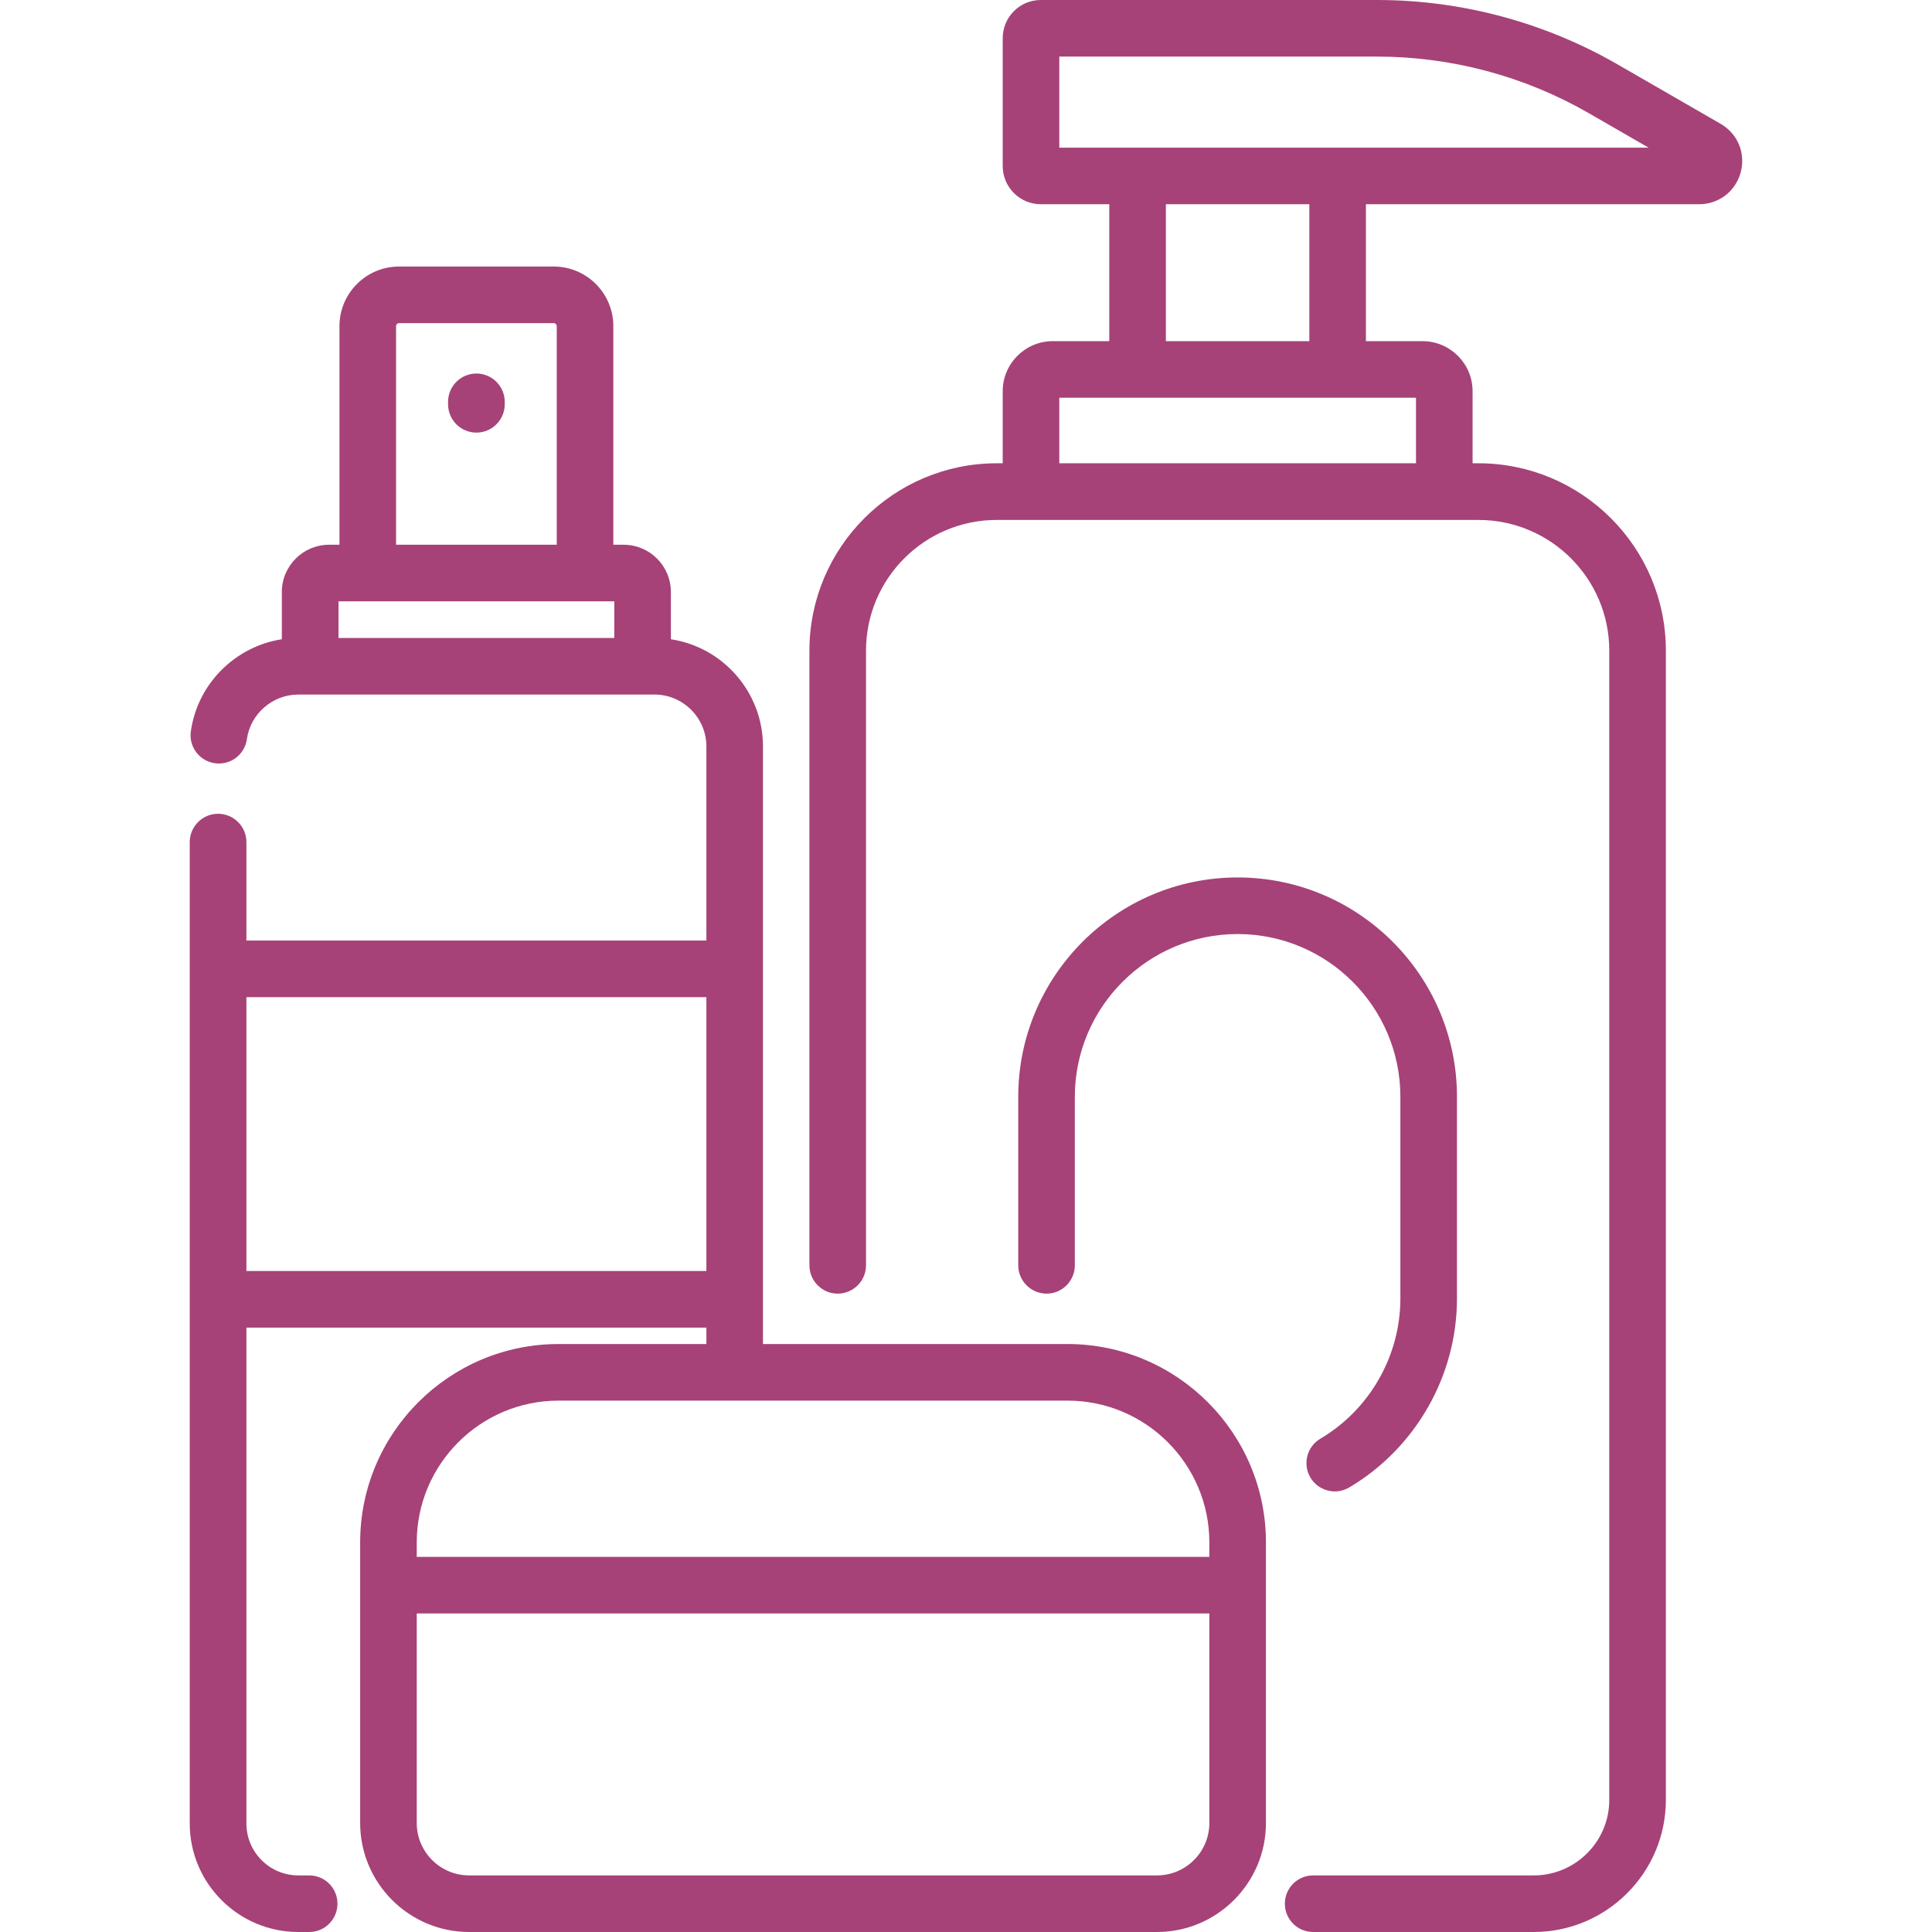 <svg xmlns="http://www.w3.org/2000/svg" width="24" height="24" viewBox="0 0 24 24" fill="none"><g clip-path="url(#clip0_746_8096)"><path d="M5.918 4.64C5.724 4.64 5.566 4.798 5.566 4.992V5.022C5.566 5.216 5.724 5.374 5.918 5.374C6.112 5.374 6.27 5.216 6.27 5.022V4.992C6.27 4.798 6.112 4.64 5.918 4.64Z" fill="#A64277"></path><path d="M21.374 1.538L20.094 0.8C19.187 0.277 18.154 0 17.107 0H12.929C12.668 0 12.456 0.213 12.456 0.474V2.063C12.456 2.324 12.668 2.537 12.929 2.537H13.78V4.238H13.078C12.735 4.238 12.456 4.517 12.456 4.86V5.755H12.382C11.099 5.755 10.055 6.799 10.055 8.082V15.718C10.055 15.912 10.212 16.07 10.406 16.07C10.6 16.07 10.758 15.912 10.758 15.718V8.083C10.758 7.187 11.486 6.459 12.382 6.459H12.807H17.941H18.366C19.262 6.459 19.991 7.187 19.991 8.083V22.359C19.991 22.876 19.57 23.297 19.053 23.297H16.312C16.118 23.297 15.961 23.454 15.961 23.648C15.961 23.843 16.118 24 16.312 24H19.053C19.957 24 20.694 23.264 20.694 22.359V8.083C20.694 6.799 19.65 5.755 18.366 5.755H18.293V4.86C18.293 4.517 18.014 4.238 17.671 4.238H16.968V2.537H21.107C21.352 2.537 21.56 2.377 21.624 2.14C21.687 1.903 21.587 1.661 21.374 1.538ZM17.59 4.941V5.755H13.159V4.941H14.131H16.617H17.59ZM14.483 4.238V2.537H16.265V4.238H14.483ZM16.617 1.834H14.131H13.159V0.703H17.107C18.031 0.703 18.942 0.947 19.742 1.409L20.479 1.834H16.617Z" fill="#A64277"></path><path d="M15.374 10.9C13.872 10.9 12.649 12.122 12.649 13.625V15.718C12.649 15.912 12.807 16.07 13.001 16.07C13.195 16.07 13.352 15.912 13.352 15.718V13.625C13.352 12.51 14.26 11.603 15.374 11.603C16.489 11.603 17.396 12.51 17.396 13.625V16.131C17.396 16.842 17.015 17.51 16.402 17.872C16.235 17.971 16.179 18.187 16.278 18.354C16.344 18.465 16.461 18.527 16.581 18.527C16.642 18.527 16.703 18.511 16.76 18.478C17.586 17.989 18.099 17.09 18.099 16.131V13.625C18.099 12.122 16.877 10.9 15.374 10.9Z" fill="#A64277"></path><path d="M13.261 16.696H9.478V16.143C9.478 16.142 9.478 16.142 9.478 16.141V12.036C9.478 12.035 9.478 12.034 9.478 12.034V9.273C9.478 8.599 8.981 8.039 8.334 7.941V7.354C8.334 7.03 8.071 6.767 7.747 6.767H7.619V4.051C7.619 3.643 7.287 3.311 6.879 3.311H4.957C4.549 3.311 4.217 3.643 4.217 4.051V6.767H4.088C3.765 6.767 3.501 7.03 3.501 7.354V7.941C2.924 8.03 2.454 8.492 2.371 9.084C2.343 9.276 2.477 9.454 2.669 9.481C2.862 9.509 3.04 9.375 3.067 9.182C3.111 8.867 3.386 8.628 3.705 8.628H3.852C3.853 8.628 3.853 8.628 3.853 8.628H7.983C7.983 8.628 7.983 8.628 7.984 8.628H8.13C8.486 8.628 8.775 8.918 8.775 9.273V11.684H3.061V10.461C3.061 10.267 2.903 10.109 2.709 10.109C2.515 10.109 2.357 10.267 2.357 10.461V12.036V16.141V22.652C2.357 23.395 2.962 24 3.706 24H3.841C4.035 24 4.192 23.843 4.192 23.648C4.192 23.454 4.035 23.297 3.841 23.297H3.706C3.35 23.297 3.061 23.008 3.061 22.652V16.492H8.775V16.696H6.939C5.58 16.696 4.474 17.801 4.474 19.16V19.692V22.646C4.474 23.393 5.082 24 5.828 24H14.372C15.118 24 15.726 23.393 15.726 22.646V19.692V19.16C15.726 17.801 14.62 16.696 13.261 16.696ZM4.92 4.051C4.92 4.03 4.936 4.014 4.957 4.014H6.879C6.899 4.014 6.916 4.031 6.916 4.051V6.767H4.92V4.051ZM7.631 7.925H4.205V7.47H4.568H7.267H7.631V7.925ZM3.061 15.789V12.387H8.775V15.789H3.061ZM5.177 19.16C5.177 18.189 5.967 17.399 6.939 17.399H13.261C14.233 17.399 15.023 18.189 15.023 19.16V19.34H5.177V19.16ZM15.023 22.646C15.023 23.005 14.731 23.297 14.372 23.297H5.828C5.469 23.297 5.177 23.005 5.177 22.646V20.043H15.023V22.646Z" fill="#A64277"></path></g><defs><clipPath id="clip0_746_8096"><rect width="24" height="24" fill="white"></rect></clipPath></defs></svg>